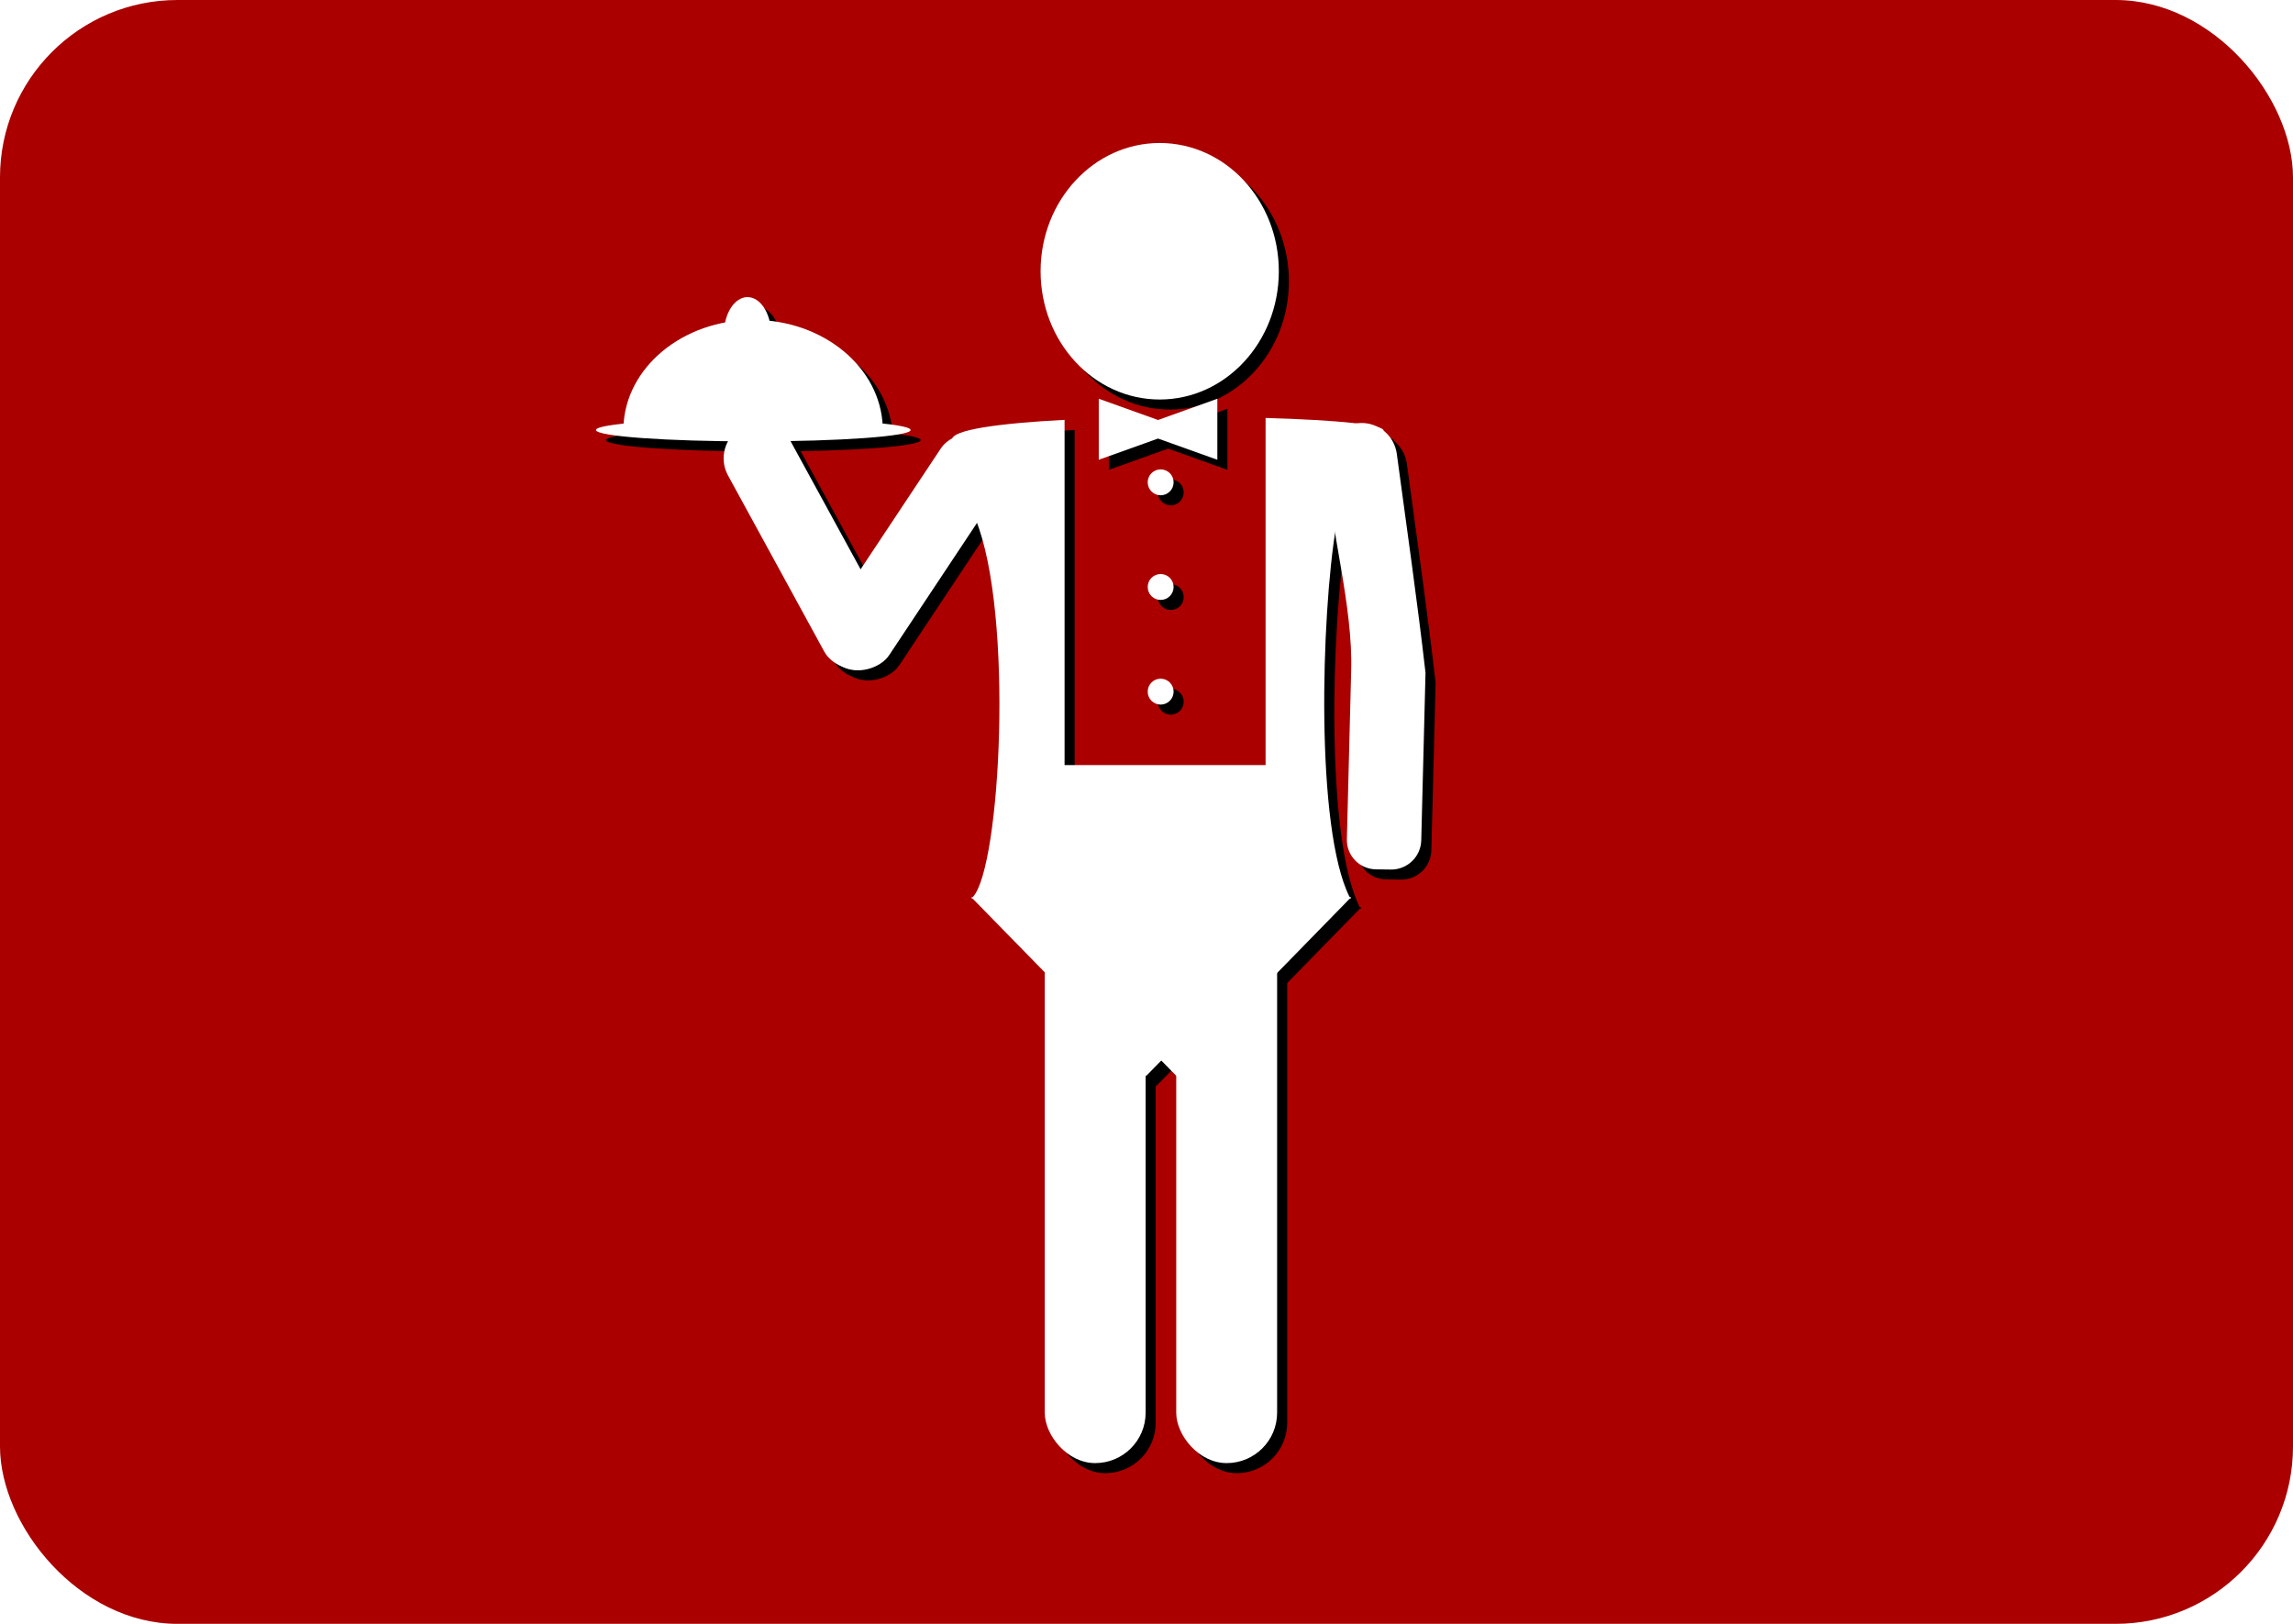 <?xml version="1.0" encoding="UTF-8" standalone="no"?>
<!-- Created with Inkscape (http://www.inkscape.org/) -->
<svg
    xmlns:inkscape="http://www.inkscape.org/namespaces/inkscape"
    xmlns:rdf="http://www.w3.org/1999/02/22-rdf-syntax-ns#"
    xmlns="http://www.w3.org/2000/svg"
    xmlns:cc="http://creativecommons.org/ns#"
    xmlns:dc="http://purl.org/dc/elements/1.1/"
    xmlns:sodipodi="http://sodipodi.sourceforge.net/DTD/sodipodi-0.dtd"
    xmlns:svg="http://www.w3.org/2000/svg"
    xmlns:ns1="http://sozi.baierouge.fr"
    xmlns:xlink="http://www.w3.org/1999/xlink"
    id="svg4224"
    sodipodi:docname="New document 4"
    viewBox="0 0 300.17 212.62"
    version="1.1"
    inkscape:version="0.48.2 r9819"
  >
  <defs
      id="defs4226"
    >
    <filter
        id="filter4130"
        color-interpolation-filters="sRGB"
        inkscape:collect="always"
      >
      <feGaussianBlur
          id="feGaussianBlur4132"
          stdDeviation="2.505"
          inkscape:collect="always"
      />
    </filter
    >
  </defs
  >
  <sodipodi:namedview
      id="base"
      bordercolor="#666666"
      inkscape:pageshadow="2"
      inkscape:window-y="330"
      fit-margin-left="0"
      pagecolor="#ffffff"
      fit-margin-top="0"
      inkscape:window-maximized="0"
      inkscape:zoom="0.35"
      inkscape:window-x="2070"
      inkscape:window-height="624"
      showgrid="false"
      borderopacity="1.0"
      inkscape:current-layer="layer1"
      inkscape:cx="-189.19989"
      inkscape:cy="294.88219"
      fit-margin-right="0"
      fit-margin-bottom="0"
      inkscape:window-width="926"
      inkscape:pageopacity="0.0"
      inkscape:document-units="px"
  />
  <g
      id="layer1"
      inkscape:label="Layer 1"
      inkscape:groupmode="layer"
      transform="translate(-564.2 -614.62)"
    >
    <rect
        id="rect4029"
        style="fill:#aa0000"
        ry="23.228"
        height="212.62"
        width="300.17"
        y="614.62"
        x="564.2"
    />
    <g
        id="g4080"
        style="filter:url(#filter4130);fill:#000000"
        transform="matrix(.662 0 0 .662 888.4 -324.52)"
      >
      <path
          id="path4082"
          sodipodi:rx="70.736504"
          sodipodi:ry="76.177773"
          style="fill:#000000"
          sodipodi:type="arc"
          d="m-1104.6 1346.2c0 42.072-31.67 76.178-70.736 76.178-39.067 0-70.736-34.106-70.736-76.178s31.67-76.178 70.736-76.178c39.067 0 70.736 34.106 70.736 76.178z"
          transform="matrix(.333 0 0 .333 132.98 1026)"
          sodipodi:cy="1346.1908"
          sodipodi:cx="-1175.3142"
      />
      <rect
          id="rect4084"
          style="fill:#000000"
          ry="9.974"
          height="123.32"
          width="19.949"
          y="1586.7"
          x="-281.14"
      />
      <rect
          id="rect4086"
          style="fill:#000000"
          ry="9.974"
          height="123.32"
          width="19.949"
          y="1586.7"
          x="-255.14"
      />
      <path
          id="path4088"
          style="fill:#000000"
          inkscape:connector-curvature="0"
          d="m-237.47 1503.3v68.656h-39.75v-68.281c-12.813 0.673-22.453 1.957-22.25 3.969 0.617 6.109 4.782 7.567 4.688 15.781 7.55 18.593 4.934 68.846-0.594 74.656h-0.281l0.156 0.156-0.156 0.156h0.281l34.281 35.062 3-3.062 3 3.062 34.25-35.062h0.281l-0.125-0.156 0.125-0.156h-0.281c-6.837-13.584-5.624-55.846-2.688-73.312 0.969-10.184 5.493-14.841 9.281-18.719 1.347-1.379-9.191-2.347-23.219-2.75z"
      />
      <path
          id="path4090"
          sodipodi:nodetypes="ccccsccsccc"
          style="fill:#000000"
          inkscape:connector-curvature="0"
          d="m-218.72 1504.3c-0.239 0.013-0.487 0.03-0.729 0.063-3.873 0.519-6.57 4.053-6.051 7.926 0.852 13.313 5.36 28.203 4.947 41.182l-0.844 33.131c-0.084 3.257 2.471 5.925 5.729 5.978l2.948 0.041c3.258 0.053 5.947-2.523 6.03-5.78l0.844-33.131c-1.617-14.192-3.746-28.894-5.676-43.297-0.486-3.631-3.616-6.23-7.197-6.114z"
      />
      <rect
          id="rect4092"
          ry="7.053"
          style="fill:#000000"
          inkscape:transform-center-x="6.321406"
          inkscape:transform-center-y="16.729116"
          transform="matrix(.833 .553 .553 -.833 0 0)"
          height="53.859"
          width="14.106"
          y="-1471.3"
          x="583.53"
      />
      <rect
          id="rect4094"
          style="fill:#000000"
          transform="rotate(151.35)"
          ry="7.053"
          height="53.859"
          width="14.106"
          y="-1211.2"
          x="1013.8"
      />
      <path
          id="path4096"
          style="fill:#000000"
          inkscape:connector-curvature="0"
          d="m-338.82 1483.9c-13.91 0-25.23 9.412-25.632 21.154h51.275c-0.402-11.741-11.732-21.154-25.643-21.154z"
      />
      <path
          id="path4098"
          d="m-339.92 1479.4c-2.526 0-4.582 3.136-4.655 7.048h9.312c-0.073-3.912-2.131-7.048-4.657-7.048z"
          style="fill:#000000"
          inkscape:connector-curvature="0"
      />
      <path
          id="path4100"
          style="fill:#000000"
          inkscape:connector-curvature="0"
          d="m-270.46 1499.5v12.073l11.722-4.2 11.726 4.2v-12.073l-11.726 4.204-11.722-4.204z"
      />
      <path
          id="path4102"
          sodipodi:rx="7.6923075"
          sodipodi:ry="7.6923075"
          style="fill:#000000"
          sodipodi:type="arc"
          d="m-1711.5 1400.4c0 4.248-3.444 7.692-7.692 7.692-4.248 0-7.692-3.444-7.692-7.692 0-4.248 3.444-7.692 7.692-7.692 4.248 0 7.692 3.444 7.692 7.692z"
          transform="matrix(.333 0 0 .333 314.27 1049.7)"
          sodipodi:cy="1400.4391"
          sodipodi:cx="-1719.2307"
      />
      <path
          id="path4104"
          sodipodi:rx="7.6923075"
          sodipodi:ry="7.6923075"
          style="fill:#000000"
          sodipodi:type="arc"
          d="m-1711.5 1400.4c0 4.248-3.444 7.692-7.692 7.692-4.248 0-7.692-3.444-7.692-7.692 0-4.248 3.444-7.692 7.692-7.692 4.248 0 7.692 3.444 7.692 7.692z"
          transform="matrix(.333 0 0 .333 314.27 1070.4)"
          sodipodi:cy="1400.4391"
          sodipodi:cx="-1719.2307"
      />
      <path
          id="path4106"
          sodipodi:rx="7.6923075"
          sodipodi:ry="7.6923075"
          style="fill:#000000"
          sodipodi:type="arc"
          d="m-1711.5 1400.4c0 4.248-3.444 7.692-7.692 7.692-4.248 0-7.692-3.444-7.692-7.692 0-4.248 3.444-7.692 7.692-7.692 4.248 0 7.692 3.444 7.692 7.692z"
          transform="matrix(.333 0 0 .333 314.27 1091.1)"
          sodipodi:cy="1400.4391"
          sodipodi:cx="-1719.2307"
      />
      <path
          id="path4108"
          sodipodi:rx="158.71179"
          sodipodi:ry="8.6570072"
          style="fill:#000000"
          sodipodi:type="arc"
          d="m-642.54 1311.1c0 4.781-71.058 8.657-158.71 8.657-87.654 0-158.71-3.876-158.71-8.657 0-4.781 71.058-8.657 158.71-8.657 87.654 0 158.71 3.876 158.71 8.657z"
          transform="matrix(.196 0 0 .26 -181.73 1164.8)"
          sodipodi:cy="1311.1105"
          sodipodi:cx="-801.25409"
      />
    </g
    >
    <g
        id="g4064"
        transform="matrix(.662 0 0 .662 887.08 -325.84)"
      >
      <path
          id="path3973"
          sodipodi:rx="70.736504"
          sodipodi:ry="76.177773"
          style="fill:#ffffff"
          sodipodi:type="arc"
          d="m-1104.6 1346.2c0 42.072-31.67 76.178-70.736 76.178-39.067 0-70.736-34.106-70.736-76.178s31.67-76.178 70.736-76.178c39.067 0 70.736 34.106 70.736 76.178z"
          transform="matrix(.333 0 0 .333 132.98 1026)"
          sodipodi:cy="1346.1908"
          sodipodi:cx="-1175.3142"
      />
      <rect
          id="rect3975"
          style="fill:#ffffff"
          ry="9.974"
          height="123.32"
          width="19.949"
          y="1586.7"
          x="-281.14"
      />
      <rect
          id="rect3979"
          style="fill:#ffffff"
          ry="9.974"
          height="123.32"
          width="19.949"
          y="1586.7"
          x="-255.14"
      />
      <path
          id="path3981"
          style="fill:#ffffff"
          inkscape:connector-curvature="0"
          d="m-237.47 1503.3v68.656h-39.75v-68.281c-12.813 0.673-22.453 1.957-22.25 3.969 0.617 6.109 4.782 7.567 4.688 15.781 7.55 18.593 4.934 68.846-0.594 74.656h-0.281l0.156 0.156-0.156 0.156h0.281l34.281 35.062 3-3.062 3 3.062 34.25-35.062h0.281l-0.125-0.156 0.125-0.156h-0.281c-6.837-13.584-5.624-55.846-2.688-73.312 0.969-10.184 5.493-14.841 9.281-18.719 1.347-1.379-9.191-2.347-23.219-2.75z"
      />
      <path
          id="rect3996"
          d="m-218.72 1504.3c-0.239 0.013-0.487 0.03-0.729 0.063-3.873 0.519-6.57 4.053-6.051 7.926 0.852 13.313 5.36 28.203 4.947 41.182l-0.844 33.131c-0.084 3.257 2.471 5.925 5.729 5.978l2.948 0.041c3.258 0.053 5.947-2.523 6.03-5.78l0.844-33.131c-1.617-14.192-3.746-28.894-5.676-43.297-0.486-3.631-3.616-6.23-7.197-6.114z"
          sodipodi:nodetypes="ccccsccsccc"
          style="fill:#ffffff"
          inkscape:connector-curvature="0"
      />
      <rect
          id="rect4000"
          style="fill:#ffffff"
          transform="matrix(.833 .553 .553 -.833 0 0)"
          inkscape:transform-center-x="6.321406"
          inkscape:transform-center-y="16.729116"
          ry="7.053"
          height="53.859"
          width="14.106"
          y="-1471.3"
          x="583.53"
      />
      <rect
          id="rect4002"
          ry="7.053"
          style="fill:#ffffff"
          transform="rotate(151.35)"
          height="53.859"
          width="14.106"
          y="-1211.2"
          x="1013.8"
      />
      <path
          id="path4006"
          d="m-338.82 1483.9c-13.91 0-25.23 9.412-25.632 21.154h51.275c-0.402-11.741-11.732-21.154-25.643-21.154z"
          style="fill:#ffffff"
          inkscape:connector-curvature="0"
      />
      <path
          id="path4013"
          style="fill:#ffffff"
          inkscape:connector-curvature="0"
          d="m-339.92 1479.4c-2.526 0-4.582 3.136-4.655 7.048h9.312c-0.073-3.912-2.131-7.048-4.657-7.048z"
      />
      <path
          id="path4018"
          d="m-270.46 1499.5v12.073l11.722-4.2 11.726 4.2v-12.073l-11.726 4.204-11.722-4.204z"
          style="fill:#ffffff"
          inkscape:connector-curvature="0"
      />
      <path
          id="path4023"
          sodipodi:rx="7.6923075"
          sodipodi:ry="7.6923075"
          style="fill:#ffffff"
          sodipodi:type="arc"
          d="m-1711.5 1400.4c0 4.248-3.444 7.692-7.692 7.692-4.248 0-7.692-3.444-7.692-7.692 0-4.248 3.444-7.692 7.692-7.692 4.248 0 7.692 3.444 7.692 7.692z"
          transform="matrix(.333 0 0 .333 314.27 1049.7)"
          sodipodi:cy="1400.4391"
          sodipodi:cx="-1719.2307"
      />
      <path
          id="path4025"
          sodipodi:rx="7.6923075"
          sodipodi:ry="7.6923075"
          style="fill:#ffffff"
          sodipodi:type="arc"
          d="m-1711.5 1400.4c0 4.248-3.444 7.692-7.692 7.692-4.248 0-7.692-3.444-7.692-7.692 0-4.248 3.444-7.692 7.692-7.692 4.248 0 7.692 3.444 7.692 7.692z"
          transform="matrix(.333 0 0 .333 314.27 1070.4)"
          sodipodi:cy="1400.4391"
          sodipodi:cx="-1719.2307"
      />
      <path
          id="path4027"
          sodipodi:rx="7.6923075"
          sodipodi:ry="7.6923075"
          style="fill:#ffffff"
          sodipodi:type="arc"
          d="m-1711.5 1400.4c0 4.248-3.444 7.692-7.692 7.692-4.248 0-7.692-3.444-7.692-7.692 0-4.248 3.444-7.692 7.692-7.692 4.248 0 7.692 3.444 7.692 7.692z"
          transform="matrix(.333 0 0 .333 314.27 1091.1)"
          sodipodi:cy="1400.4391"
          sodipodi:cx="-1719.2307"
      />
      <path
          id="path4004"
          sodipodi:rx="158.71179"
          sodipodi:ry="8.6570072"
          style="fill:#ffffff"
          sodipodi:type="arc"
          d="m-642.54 1311.1c0 4.781-71.058 8.657-158.71 8.657-87.654 0-158.71-3.876-158.71-8.657 0-4.781 71.058-8.657 158.71-8.657 87.654 0 158.71 3.876 158.71 8.657z"
          transform="matrix(.196 0 0 .26 -181.73 1164.8)"
          sodipodi:cy="1311.1105"
          sodipodi:cx="-801.25409"
      />
    </g
    >
  </g
  >
</svg
>
